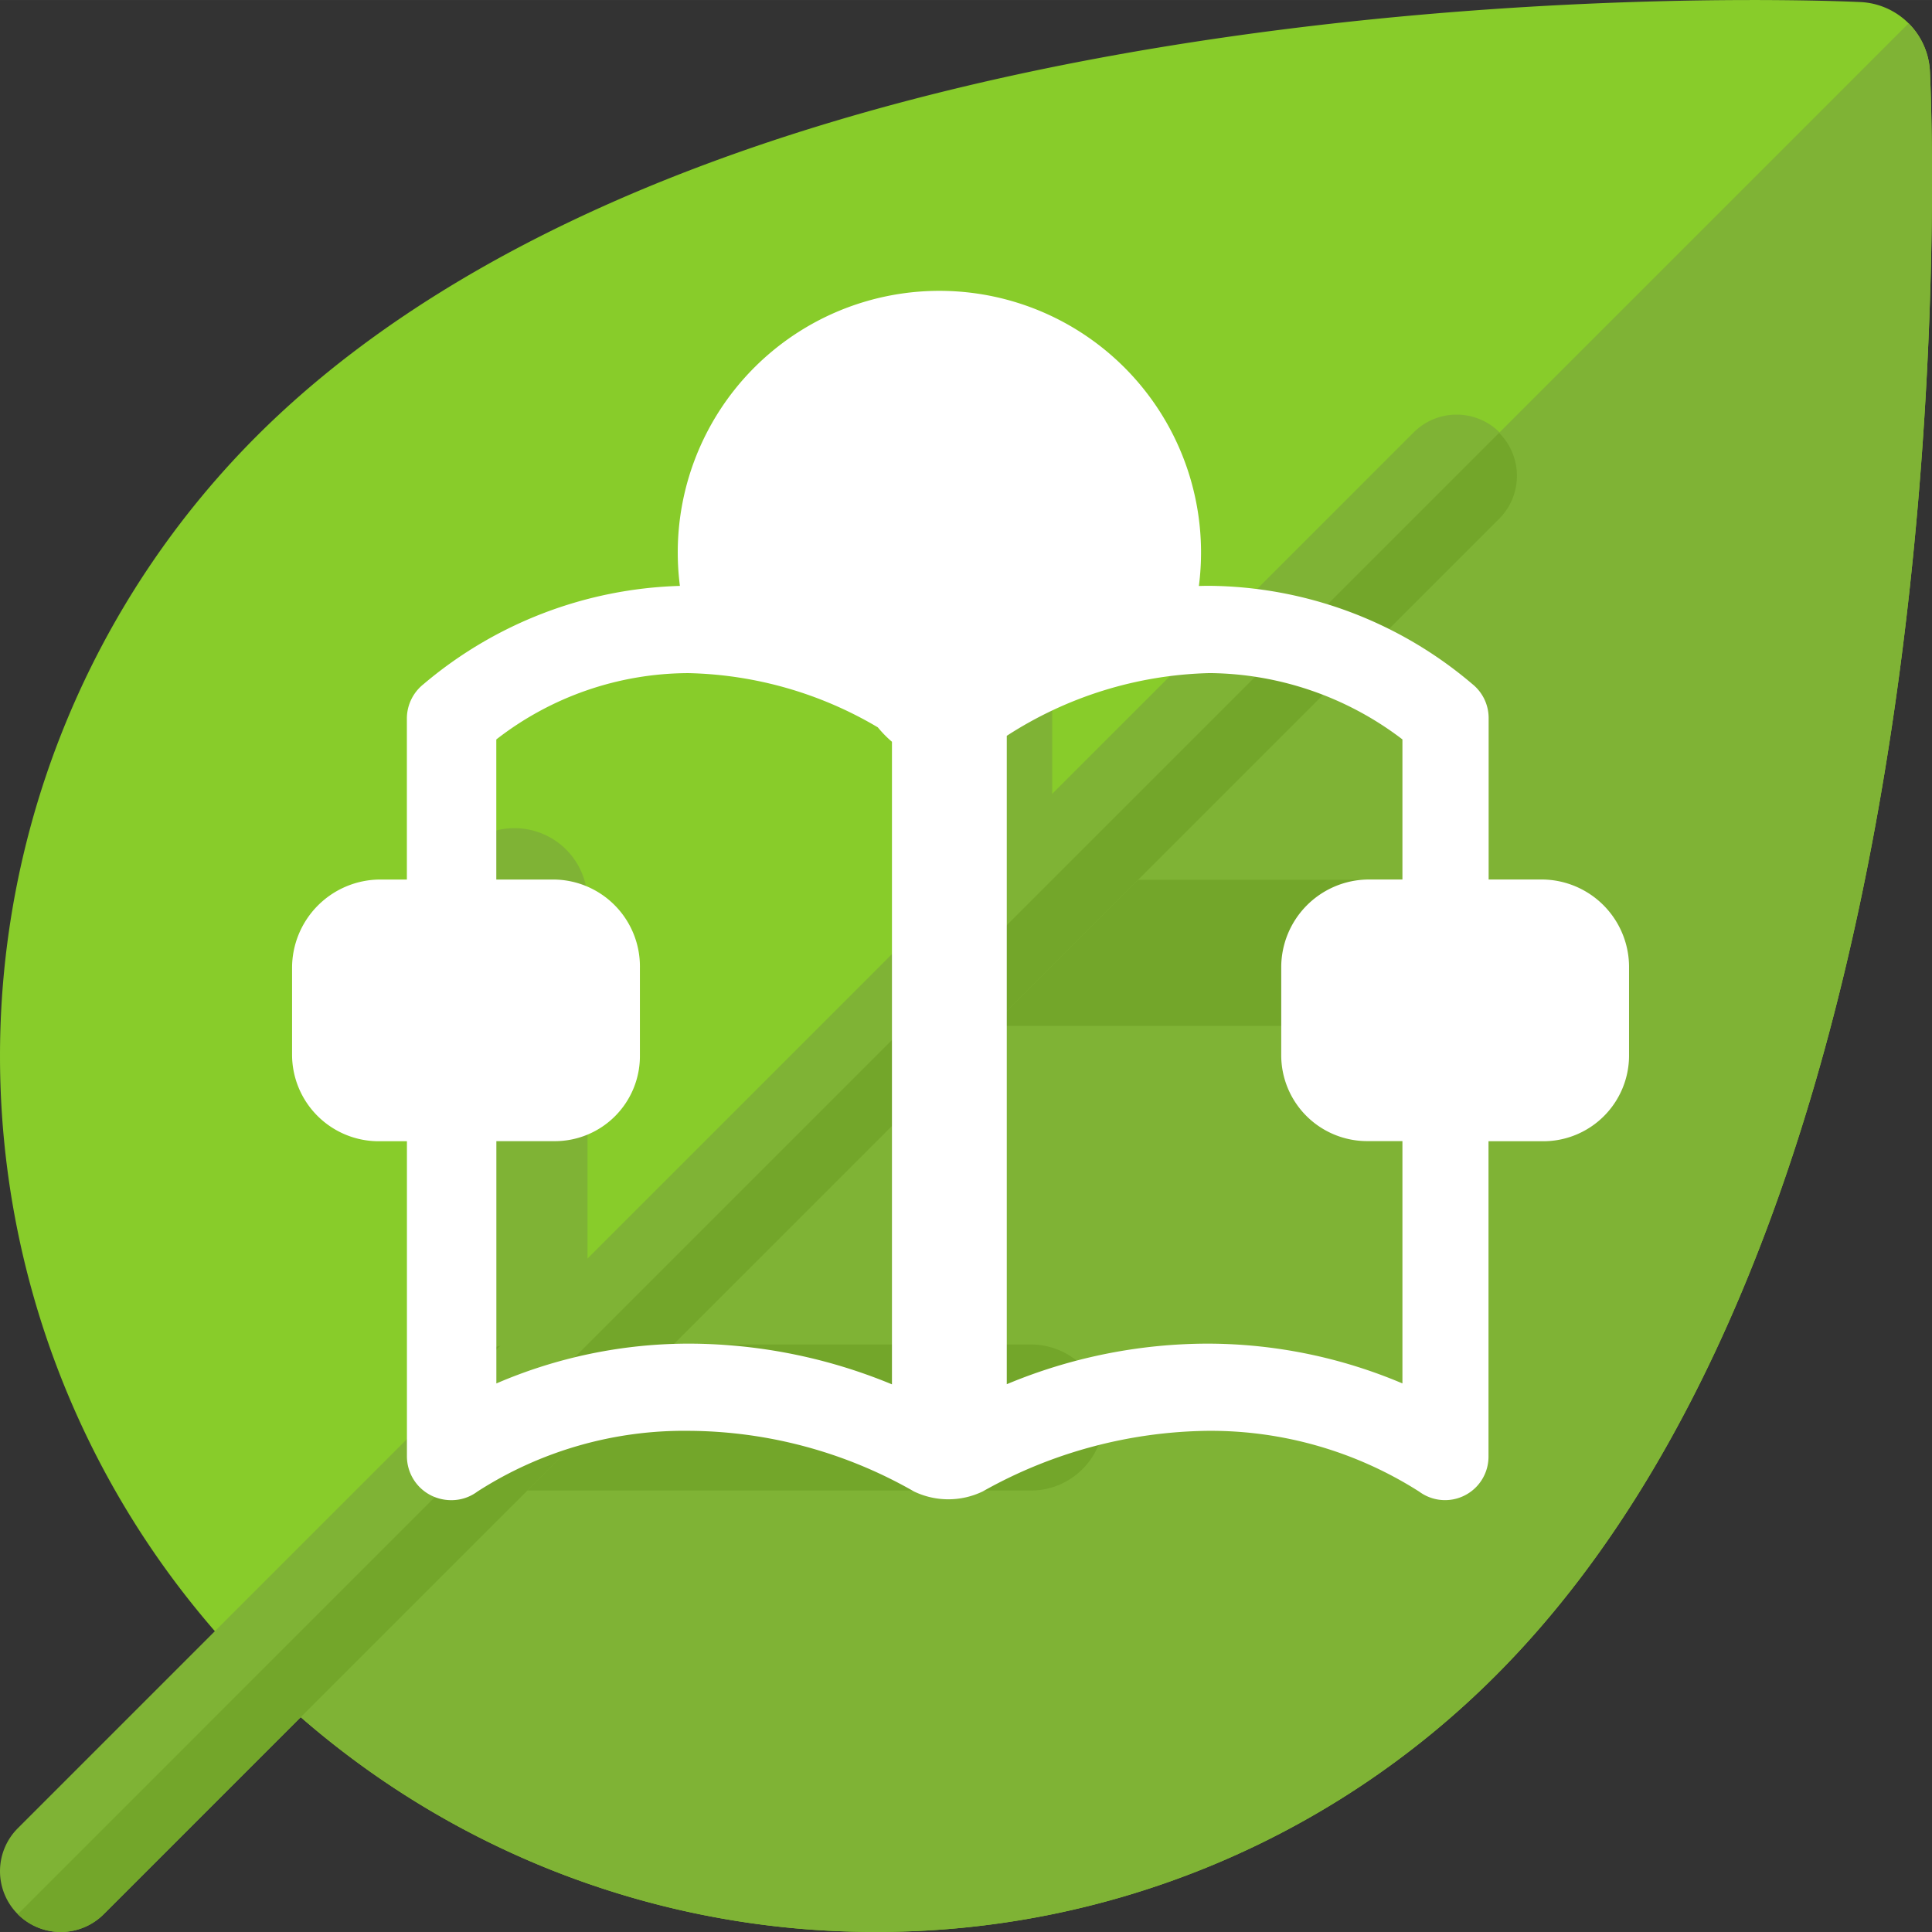 <svg xmlns="http://www.w3.org/2000/svg" width="158" height="158" viewBox="-9405 2855.093 158.286 158.284">
  <rect x="-9405" y="2855.093" width="158.286" height="158.284" fill="#333333" stroke="none"/>
  <defs>
    <style>
      .cls-1 {
        fill: #88cc2a;
      }

      .cls-2 {
        fill: #7fb335;
      }

      .cls-3 {
        fill: #73a62a;
      }

      .cls-4 {
        fill: #fff;
      }
    </style>
  </defs>
  <g id="グループ化_2008" data-name="グループ化 2008" transform="translate(123 43)">
    <g id="leaf" transform="translate(-9528 2812.093)">
      <path id="パス_157" data-name="パス 157" class="cls-1" d="M141.722,158.282a71.56,71.56,0,0,1-50.763-20.994h0a71.862,71.862,0,0,1,0-101.528C130.446-3.731,218.667,0,222.387.17a5.981,5.981,0,0,1,5.691,5.692c.179,3.735,3.9,91.935-35.589,131.426A71.57,71.57,0,0,1,141.722,158.282Z" transform="translate(-69.961 -0.003)"/>
      <g id="グループ化_218" data-name="グループ化 218" transform="translate(20.998 1.912)">
        <path id="パス_158" data-name="パス 158" class="cls-2" d="M179.365,161.71a71.571,71.571,0,0,0,50.767-20.994C269.623,101.225,265.9,13.026,265.72,9.29a5.962,5.962,0,0,0-1.745-3.947L128.6,140.716A71.56,71.56,0,0,0,179.365,161.71Z" transform="translate(-128.602 -5.343)"/>
        <path id="パス_159" data-name="パス 159" class="cls-2" d="M283.277,137.417a5.983,5.983,0,0,1-5.983-5.983V89.13a5.983,5.983,0,0,1,11.966,0v42.305A5.983,5.983,0,0,1,283.277,137.417Z" transform="translate(-224.05 -55.287)"/>
      </g>
      <path id="パス_160" data-name="パス 160" class="cls-3" d="M325.58,213.256h-42.3a5.983,5.983,0,0,1,0-11.966h42.3a5.983,5.983,0,0,1,0,11.966Z" transform="translate(-203.052 -129.213)"/>
      <path id="パス_161" data-name="パス 161" class="cls-2" d="M176.951,243.743a5.983,5.983,0,0,1-5.983-5.983v-42.3a5.983,5.983,0,1,1,11.966,0v42.305A5.983,5.983,0,0,1,176.951,243.743Z" transform="translate(-134.799 -121.627)"/>
      <path id="パス_162" data-name="パス 162" class="cls-3" d="M219.255,319.582h-42.3a5.983,5.983,0,1,1,0-11.966h42.3a5.983,5.983,0,0,1,0,11.966Z" transform="translate(-134.799 -197.465)"/>
      <path id="パス_163" data-name="パス 163" class="cls-2" d="M4.979,219.246a4.979,4.979,0,0,1-3.52-8.5L115.782,96.425a4.979,4.979,0,1,1,7.041,7.041L8.5,217.787A4.962,4.962,0,0,1,4.979,219.246Z" transform="translate(0 -60.962)"/>
      <path id="パス_164" data-name="パス 164" class="cls-3" d="M8.414,222.68a4.962,4.962,0,0,0,3.52-1.459L126.258,106.9a4.978,4.978,0,0,0,0-7.041h0L4.894,221.222A4.963,4.963,0,0,0,8.414,222.68Z" transform="translate(-3.436 -64.396)"/>
    </g>
    <g id="person-learning-by-reading" transform="translate(-9504.071 2834.499)">
      <path id="パス_1374" data-name="パス 1374" class="cls-4" d="M102.45,49.649H98.033V36.422a3.565,3.565,0,0,0-1.323-2.775,33.675,33.675,0,0,0-21.616-8.059c-.274,0-.54.007-.8.014a21.436,21.436,0,1,0-42.52-.007A33.975,33.975,0,0,0,10.764,33.65a3.6,3.6,0,0,0-1.358,2.775V49.652H7.171A7.243,7.243,0,0,0,0,56.887v7.147a7.1,7.1,0,0,0,7.171,7.059H9.41V96.934a3.594,3.594,0,0,0,2.01,3.193,3.691,3.691,0,0,0,1.621.372,3.537,3.537,0,0,0,2.144-.705,31.3,31.3,0,0,1,17.367-4.975,37.49,37.49,0,0,1,18.4,4.968,6.5,6.5,0,0,0,5.628,0,38.465,38.465,0,0,1,18.392-4.968A31.8,31.8,0,0,1,92.345,99.8a3.561,3.561,0,0,0,5.677-2.87V71.093h4.424a7.029,7.029,0,0,0,7.091-7.059V56.887A7.177,7.177,0,0,0,102.45,49.649ZM32.637,87.675a39.879,39.879,0,0,0-15.9,3.263V71.086h4.733a6.972,6.972,0,0,0,7.028-7.052V56.887a7.122,7.122,0,0,0-7.028-7.235H16.732V38.176a25.716,25.716,0,0,1,15.746-5.435A31.788,31.788,0,0,1,47.99,37.183a9.324,9.324,0,0,0,1.158,1.182V91.011A43.68,43.68,0,0,0,32.637,87.675Zm58.34,3.263a41.023,41.023,0,0,0-15.911-3.263A42.81,42.81,0,0,0,58.554,91V37.878a31.95,31.95,0,0,1,16.634-5.14A26.39,26.39,0,0,1,90.97,38.172V49.649H88.152a7.2,7.2,0,0,0-7.112,7.235V64.03a7.041,7.041,0,0,0,7.112,7.052H90.97V90.934h.007Z" transform="translate(0 0)"/>
    </g>
  </g>
</svg>
